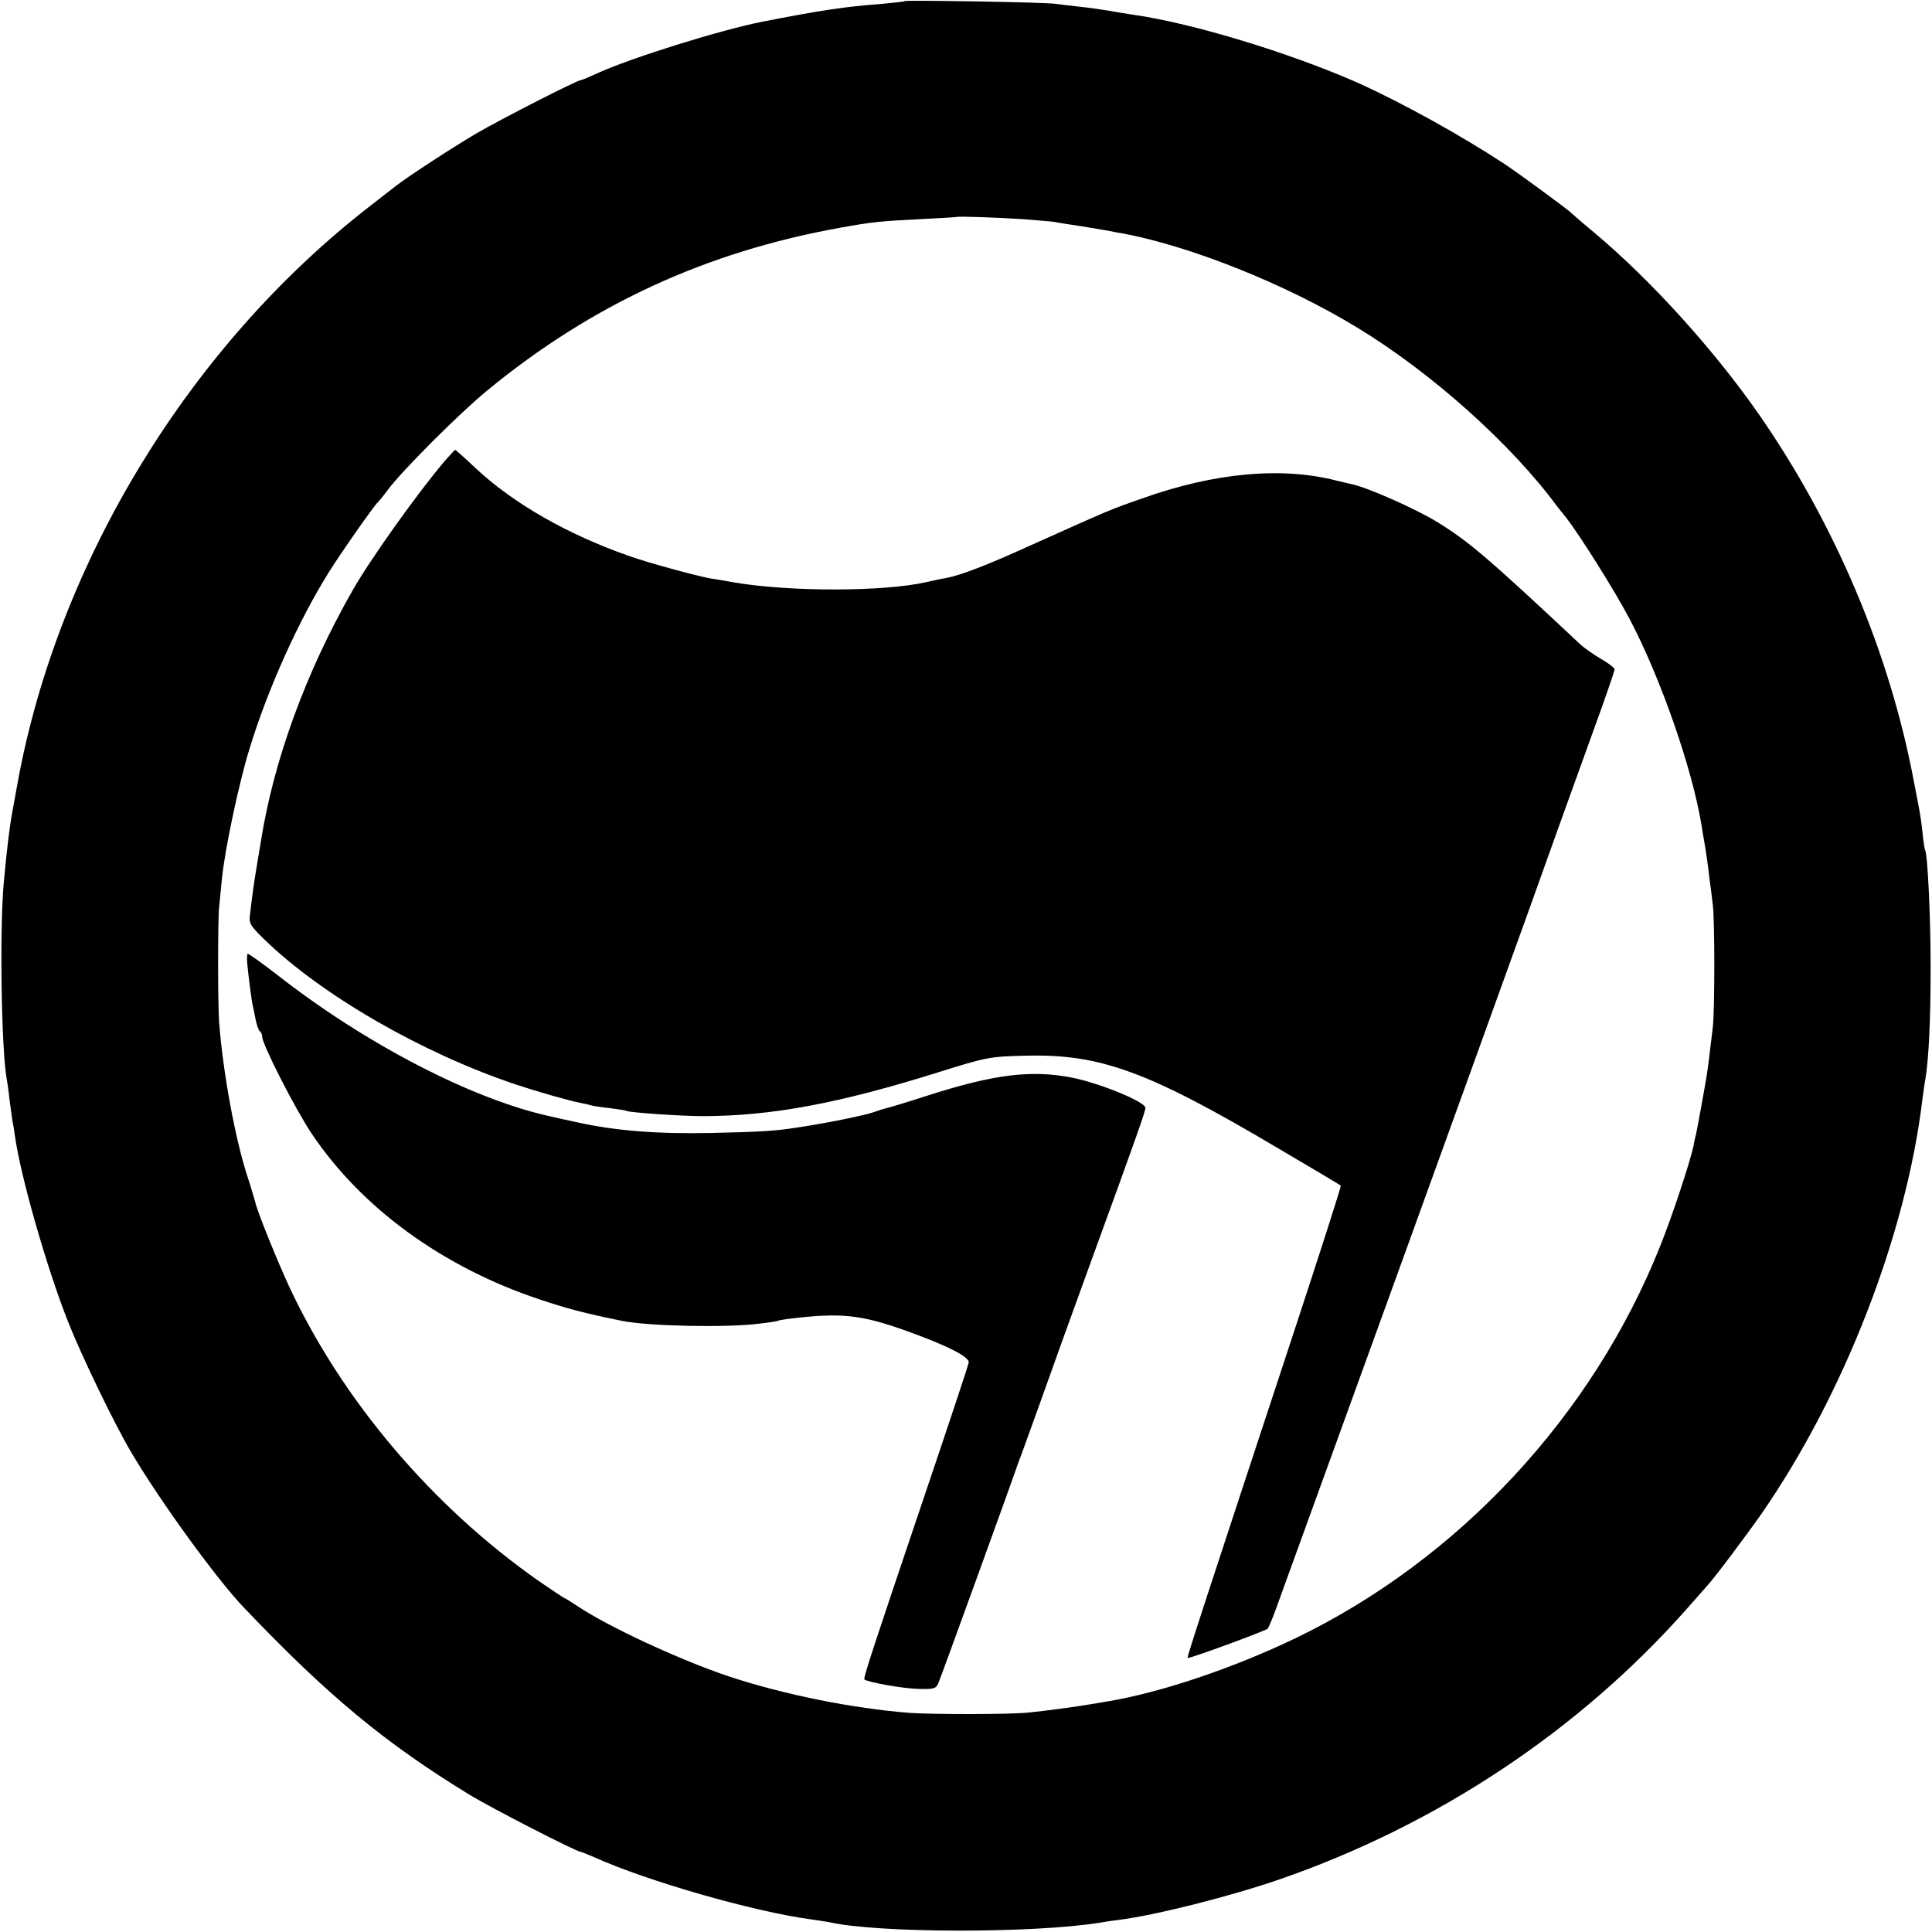 <?xml version="1.0" standalone="no"?>
<!DOCTYPE svg PUBLIC "-//W3C//DTD SVG 20010904//EN"
 "http://www.w3.org/TR/2001/REC-SVG-20010904/DTD/svg10.dtd">
<svg version="1.0" xmlns="http://www.w3.org/2000/svg"
 width="700pt" height="700pt" viewBox="0 0 700 700"
 preserveAspectRatio="xMidYMid meet">
<g transform="translate(0,700) scale(0.1,-0.1)"
fill="#000000" stroke="none">
<path d="M3278 6996 c-1 -2 -39 -6 -83 -10 -133 -10 -220 -23 -435 -65 -154
-31 -472 -130 -597 -187 -28 -13 -54 -24 -58 -24 -13 0 -287 -140 -380 -194
-88 -52 -251 -158 -295 -193 -8 -6 -51 -40 -95 -74 -649 -505 -1124 -1284
-1271 -2084 -9 -49 -17 -97 -19 -105 -11 -59 -20 -136 -31 -255 -16 -165 -9
-608 10 -712 2 -10 7 -43 10 -74 4 -31 9 -67 11 -80 3 -13 7 -37 9 -54 20
-145 115 -478 193 -675 49 -124 169 -372 229 -473 108 -182 311 -461 409 -563
304 -319 511 -490 815 -676 82 -50 390 -208 405 -208 3 0 24 -9 48 -19 192
-87 581 -198 784 -225 22 -3 52 -8 65 -10 179 -41 744 -41 985 -2 21 4 52 8
68 10 132 17 399 84 579 146 571 197 1085 538 1476 979 36 41 70 79 75 85 25
26 146 188 197 261 298 430 524 1010 583 1500 4 28 8 61 11 75 12 73 19 208
19 405 0 191 -11 409 -20 425 -2 3 -6 30 -9 60 -3 30 -8 64 -10 75 -2 11 -11
61 -21 110 -87 466 -285 935 -563 1335 -164 235 -390 484 -592 654 -47 39 -87
74 -90 77 -8 9 -189 142 -239 175 -160 105 -375 224 -536 296 -244 107 -591
213 -805 244 -19 3 -60 9 -91 15 -31 5 -81 12 -110 15 -30 3 -67 8 -84 10 -34
6 -541 14 -547 10z m427 -790 c50 -4 101 -8 115 -10 14 -3 59 -10 100 -16 41
-7 84 -14 95 -16 11 -2 33 -7 49 -9 248 -46 592 -183 852 -341 269 -163 559
-422 726 -649 4 -5 18 -23 32 -40 48 -61 175 -263 229 -365 114 -216 228 -544
262 -750 3 -19 7 -46 10 -60 6 -34 12 -75 19 -135 4 -27 9 -70 12 -95 7 -55 7
-378 0 -440 -11 -91 -17 -146 -22 -175 -6 -38 -32 -182 -39 -215 -4 -14 -8
-34 -10 -46 -13 -58 -77 -253 -120 -359 -244 -613 -729 -1135 -1320 -1420
-229 -110 -491 -198 -685 -230 -25 -4 -52 -9 -60 -10 -38 -7 -171 -25 -225
-30 -65 -7 -348 -7 -430 -1 -205 16 -454 66 -651 131 -180 60 -442 182 -552
256 -24 16 -45 29 -47 29 -2 0 -44 28 -92 61 -387 271 -713 655 -906 1069 -42
91 -116 273 -122 304 -3 10 -15 53 -29 95 -45 139 -88 376 -102 556 -5 61 -5
378 0 420 2 17 6 62 10 100 10 105 62 350 100 472 65 214 178 465 287 639 43
69 166 245 178 254 3 3 20 23 36 45 53 71 257 275 360 360 378 311 794 503
1280 590 115 21 147 24 290 31 72 4 131 7 132 8 4 3 147 -2 238 -8z"/>
<path d="M1615 5334 c-100 -117 -274 -361 -338 -474 -170 -298 -286 -617 -332
-910 -3 -19 -10 -60 -15 -90 -9 -54 -16 -101 -24 -172 -5 -34 0 -41 52 -92
208 -202 569 -410 907 -524 81 -27 189 -58 238 -68 10 -2 26 -5 35 -8 9 -3 42
-8 72 -11 30 -4 57 -8 60 -10 10 -6 197 -19 280 -19 248 1 489 46 850 159 175
55 186 57 316 60 270 7 443 -56 914 -335 124 -73 227 -134 228 -136 2 -1 -73
-236 -167 -521 -332 -1008 -391 -1187 -388 -1190 5 -4 280 97 290 106 4 4 23
50 41 102 19 52 109 301 201 554 326 898 742 2049 820 2270 24 66 77 214 119
330 42 115 76 214 76 220 0 5 -22 22 -48 37 -26 15 -61 39 -78 55 -337 316
-406 374 -519 443 -77 47 -251 124 -305 135 -8 2 -33 8 -55 13 -199 52 -445
30 -710 -65 -117 -41 -109 -38 -410 -173 -154 -70 -242 -103 -295 -114 -14 -2
-47 -9 -73 -15 -153 -35 -494 -36 -699 -1 -32 6 -69 12 -83 14 -51 9 -227 57
-297 82 -220 77 -417 189 -554 317 -39 37 -73 67 -75 67 -2 -1 -17 -17 -34
-36z"/>
<path d="M897 3544 c-2 -3 -3 -19 -1 -37 4 -44 17 -141 19 -147 1 -3 5 -24 10
-48 4 -23 12 -45 16 -48 5 -3 9 -12 9 -20 0 -28 119 -261 179 -351 181 -270
475 -484 826 -601 102 -34 158 -49 300 -78 96 -19 374 -25 495 -10 36 4 67 9
70 11 3 2 37 7 75 11 169 18 240 8 427 -62 120 -45 188 -80 188 -100 0 -6 -75
-231 -166 -500 -184 -545 -217 -645 -212 -649 12 -10 135 -32 190 -34 62 -2
69 0 78 21 10 23 279 765 284 783 2 6 6 17 9 25 4 8 35 96 71 195 35 99 121
338 191 530 168 461 195 538 195 551 0 22 -166 90 -268 110 -147 28 -280 12
-523 -66 -71 -23 -137 -43 -147 -45 -9 -2 -28 -8 -42 -13 -30 -12 -178 -42
-280 -57 -82 -13 -135 -16 -315 -20 -196 -4 -348 8 -490 40 -38 8 -79 17 -90
20 -282 61 -672 263 -992 514 -56 43 -103 77 -106 75z"/>
</g>
</svg>
